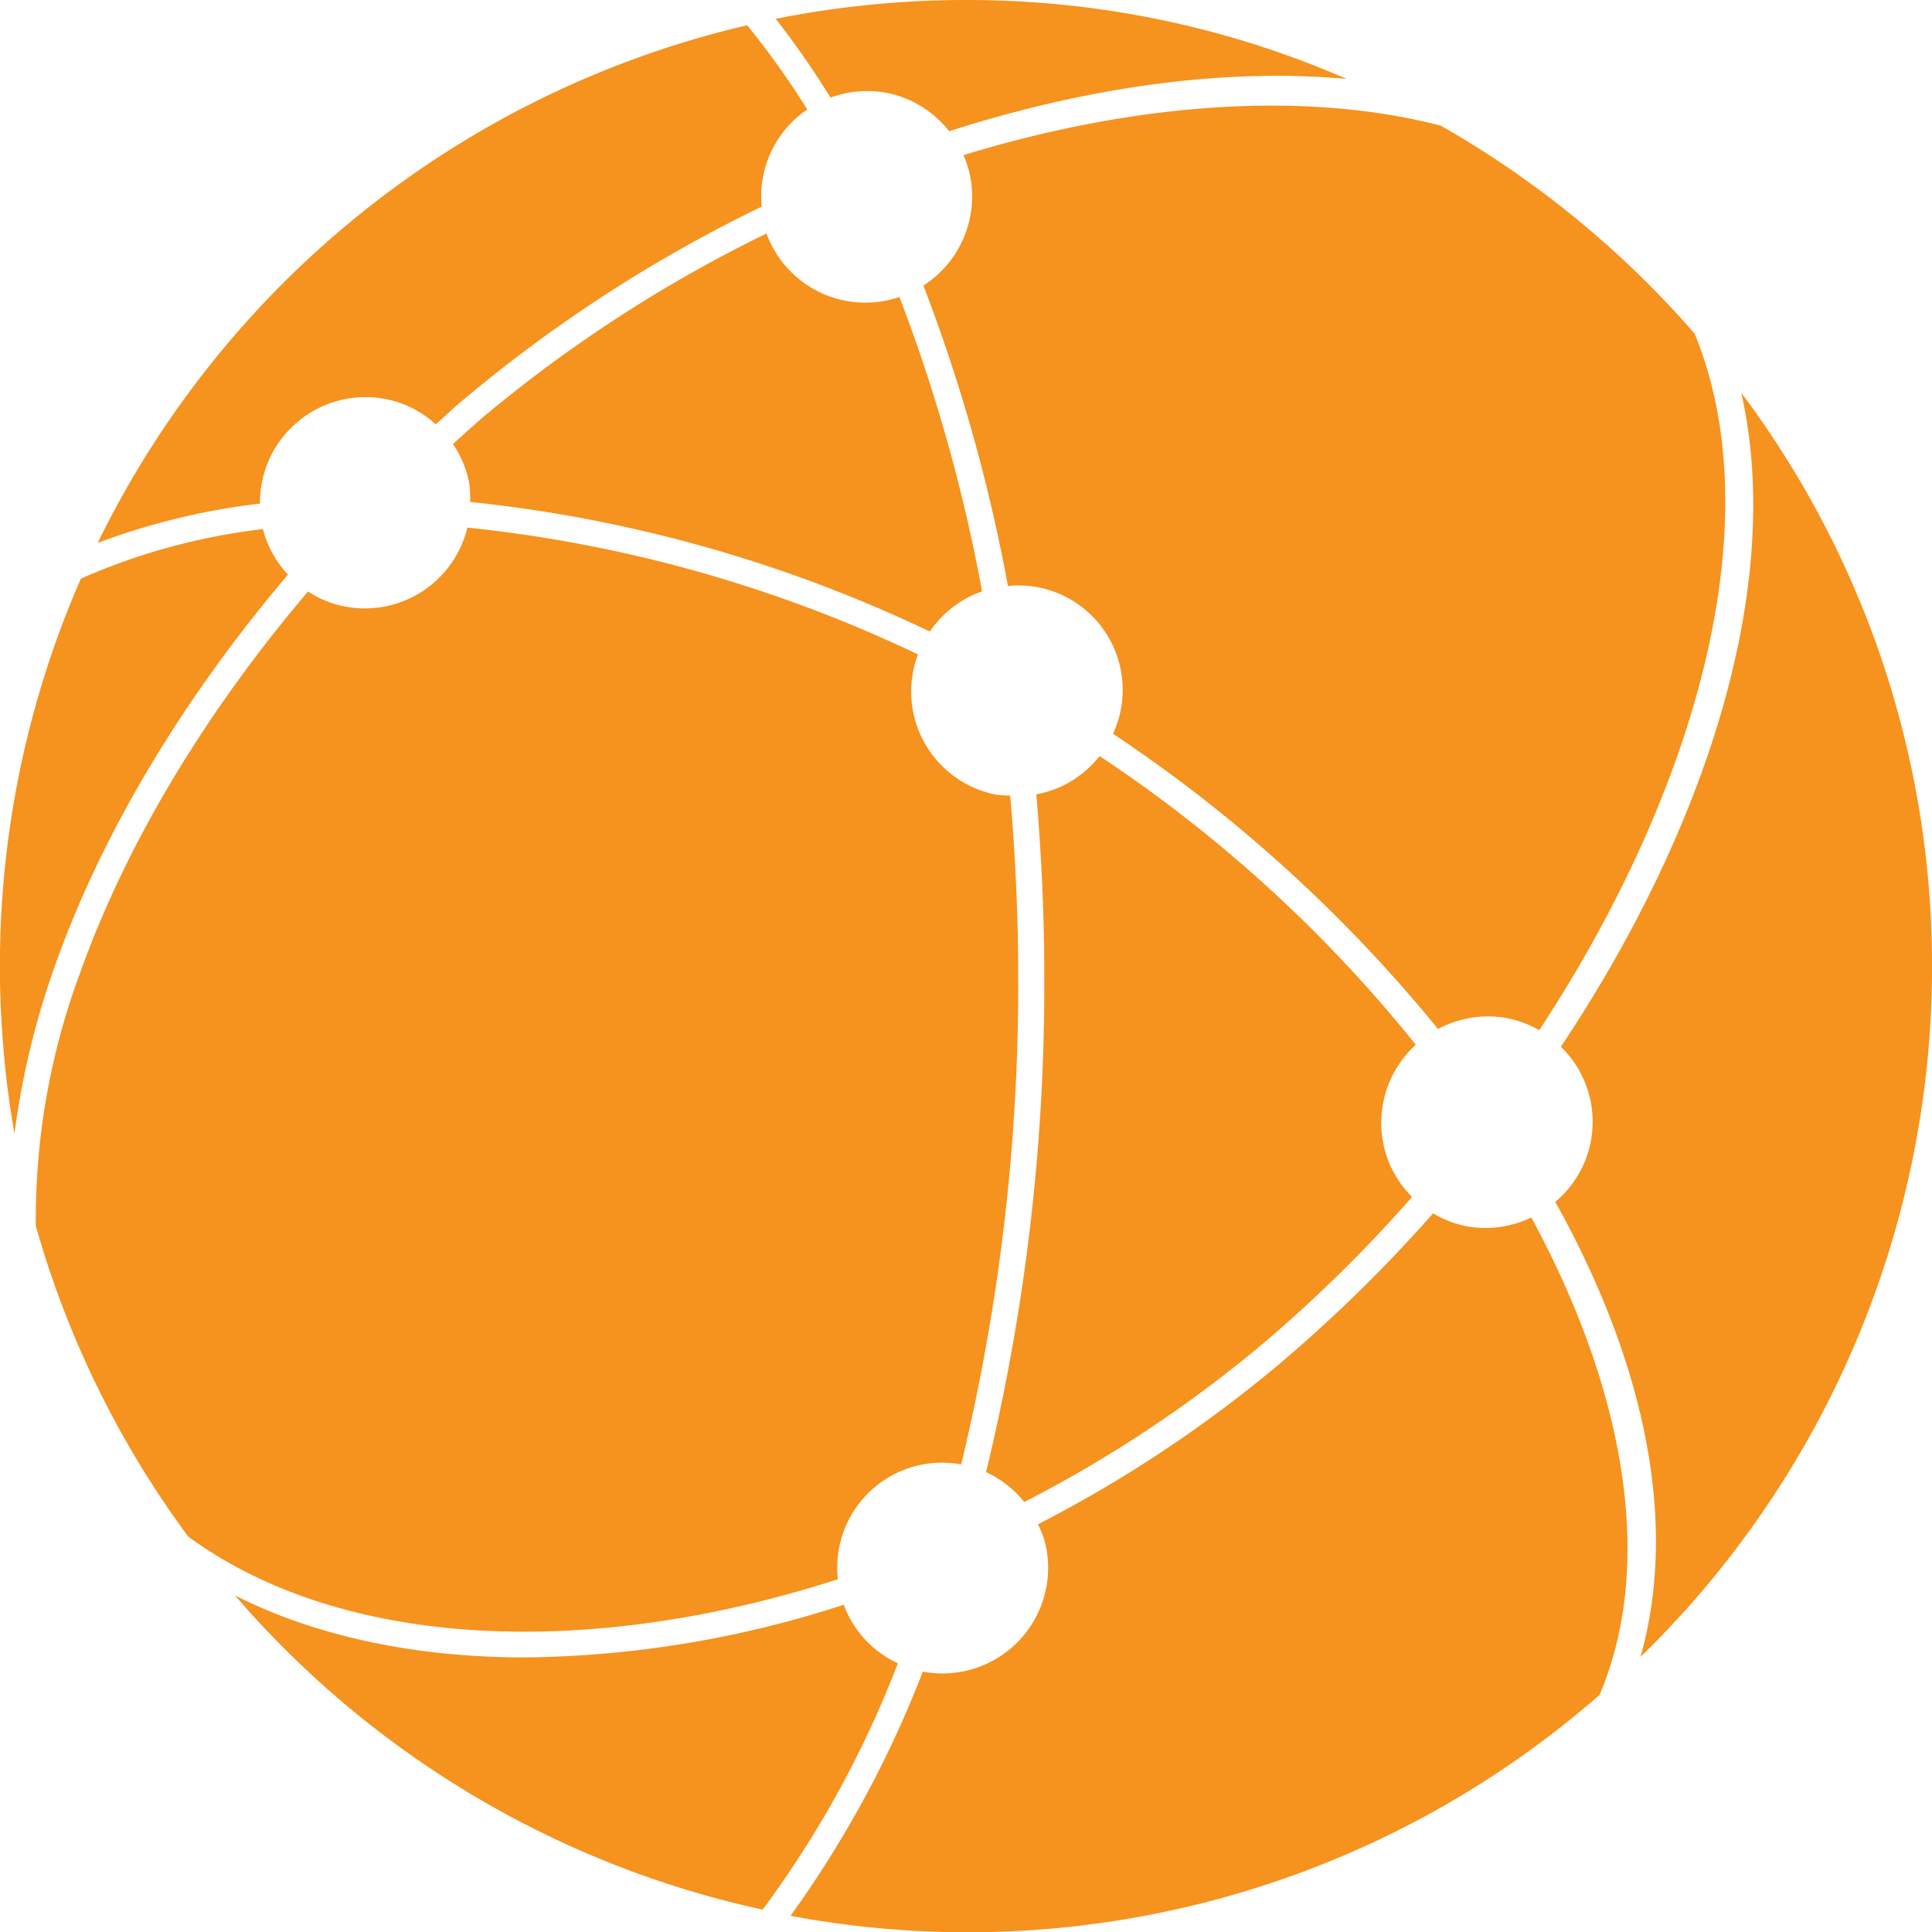 <svg xmlns="http://www.w3.org/2000/svg" viewBox="0 0 221.91 221.91"><defs><style>.cls-1{fill:#f6921e;}</style></defs><g id="Layer_2" data-name="Layer 2"><g id="Layer_1-2" data-name="Layer 1"><path class="cls-1" d="M95.39,11.21a12.22,12.22,0,0,1,6.48-.54,12.09,12.09,0,0,1,7.15,4.4c15.81-5.07,31.63-7.3,45.66-6A108.66,108.66,0,0,0,120,.36a112.2,112.2,0,0,0-30.9,1.8A100.53,100.53,0,0,1,95.39,11.21Z"></path><path class="cls-1" d="M96.24,181.39A12.05,12.05,0,0,1,110.4,168.2a234.84,234.84,0,0,0,6.55-56c0-7-.33-14-.92-20.82a14.29,14.29,0,0,1-1.59-.1,12.06,12.06,0,0,1-9-16.11A157.78,157.78,0,0,0,53.68,60.6a12.11,12.11,0,0,1-14.14,9.05,11.78,11.78,0,0,1-4.16-1.71C23.68,81.7,14.5,96.86,9.19,111.78a80.91,80.91,0,0,0-5.07,29.05,110.55,110.55,0,0,0,17.5,35.66C39.26,189.43,67.63,190.63,96.24,181.39Z"></path><path class="cls-1" d="M126.3,86.84a12,12,0,0,1-7.27,4.4c.59,6.9.92,13.91.92,21a237.59,237.59,0,0,1-6.69,56.85,12.16,12.16,0,0,1,4.39,3.43A146.74,146.74,0,0,0,145,154.38a163.08,163.08,0,0,0,17.19-16.9,12,12,0,0,1-3.32-6.2A12.13,12.13,0,0,1,162.62,120,159.7,159.7,0,0,0,126.3,86.84Z"></path><path class="cls-1" d="M165.48,14.43c-15.42-4-34.88-2.72-54.82,3.39a11.7,11.7,0,0,1,.77,2.39,12.16,12.16,0,0,1-5.37,12.59,194.45,194.45,0,0,1,9.71,34.5,12.52,12.52,0,0,1,3.44.15,12,12,0,0,1,8.63,16.83,168.86,168.86,0,0,1,37.33,33.91,12.18,12.18,0,0,1,8-1.23,11.89,11.89,0,0,1,3.63,1.37c18-27.42,26.75-58.29,17.85-80A112.22,112.22,0,0,0,165.48,14.43Z"></path><path class="cls-1" d="M54,57.65a161.14,161.14,0,0,1,52.8,14.89,12.12,12.12,0,0,1,6-4.62,191.4,191.4,0,0,0-9.49-33.81,12.09,12.09,0,0,1-15.27-7.29A159.64,159.64,0,0,0,55.38,48c-1.15,1-2.23,2-3.36,3a11.74,11.74,0,0,1,1.85,4.38A12.12,12.12,0,0,1,54,57.65Z"></path><path class="cls-1" d="M175.89,139.84a12.17,12.17,0,0,1-7.49,1,11.84,11.84,0,0,1-3.79-1.48,170.06,170.06,0,0,1-17.69,17.33,148.68,148.68,0,0,1-27.7,18.39,11.78,11.78,0,0,1,.79,2A12.13,12.13,0,0,1,106,192,125,125,0,0,1,90.8,220.05a110.26,110.26,0,0,0,92.92-25.37C190.16,179.57,186.61,159.62,175.89,139.84Z"></path><path class="cls-1" d="M29.86,57.84a12.12,12.12,0,0,1,14.46-12,11.82,11.82,0,0,1,5.73,2.9c1.14-1,2.23-2.07,3.39-3A164.52,164.52,0,0,1,87.49,23.73a12.07,12.07,0,0,1,5.23-11.16,94.63,94.63,0,0,0-6.9-9.67,111.1,111.1,0,0,0-74.6,59.46A79.22,79.22,0,0,1,29.86,57.84Z"></path><path class="cls-1" d="M221.55,102A109.66,109.66,0,0,0,200,45.11c5,22.08-4,50.07-20.72,75.12a12,12,0,0,1-.64,17.82c10,17.92,14.26,36.42,9.79,52.26A110.68,110.68,0,0,0,221.55,102Z"></path><path class="cls-1" d="M103.13,191.05a12,12,0,0,1-6.22-6.73,121.47,121.47,0,0,1-36.59,6.05c-12.43,0-23.87-2.34-33.33-7.12A111.13,111.13,0,0,0,87.6,219.34,119.54,119.54,0,0,0,103.13,191.05Z"></path><path class="cls-1" d="M6.37,110.77C11.78,95.54,21.14,80.06,33.08,66a11.88,11.88,0,0,1-2.88-5.23A72.81,72.81,0,0,0,9.29,66.46,111,111,0,0,0,.36,120c.27,3.44.71,6.84,1.3,10.19A93.23,93.23,0,0,1,6.37,110.77Z"></path></g></g></svg>